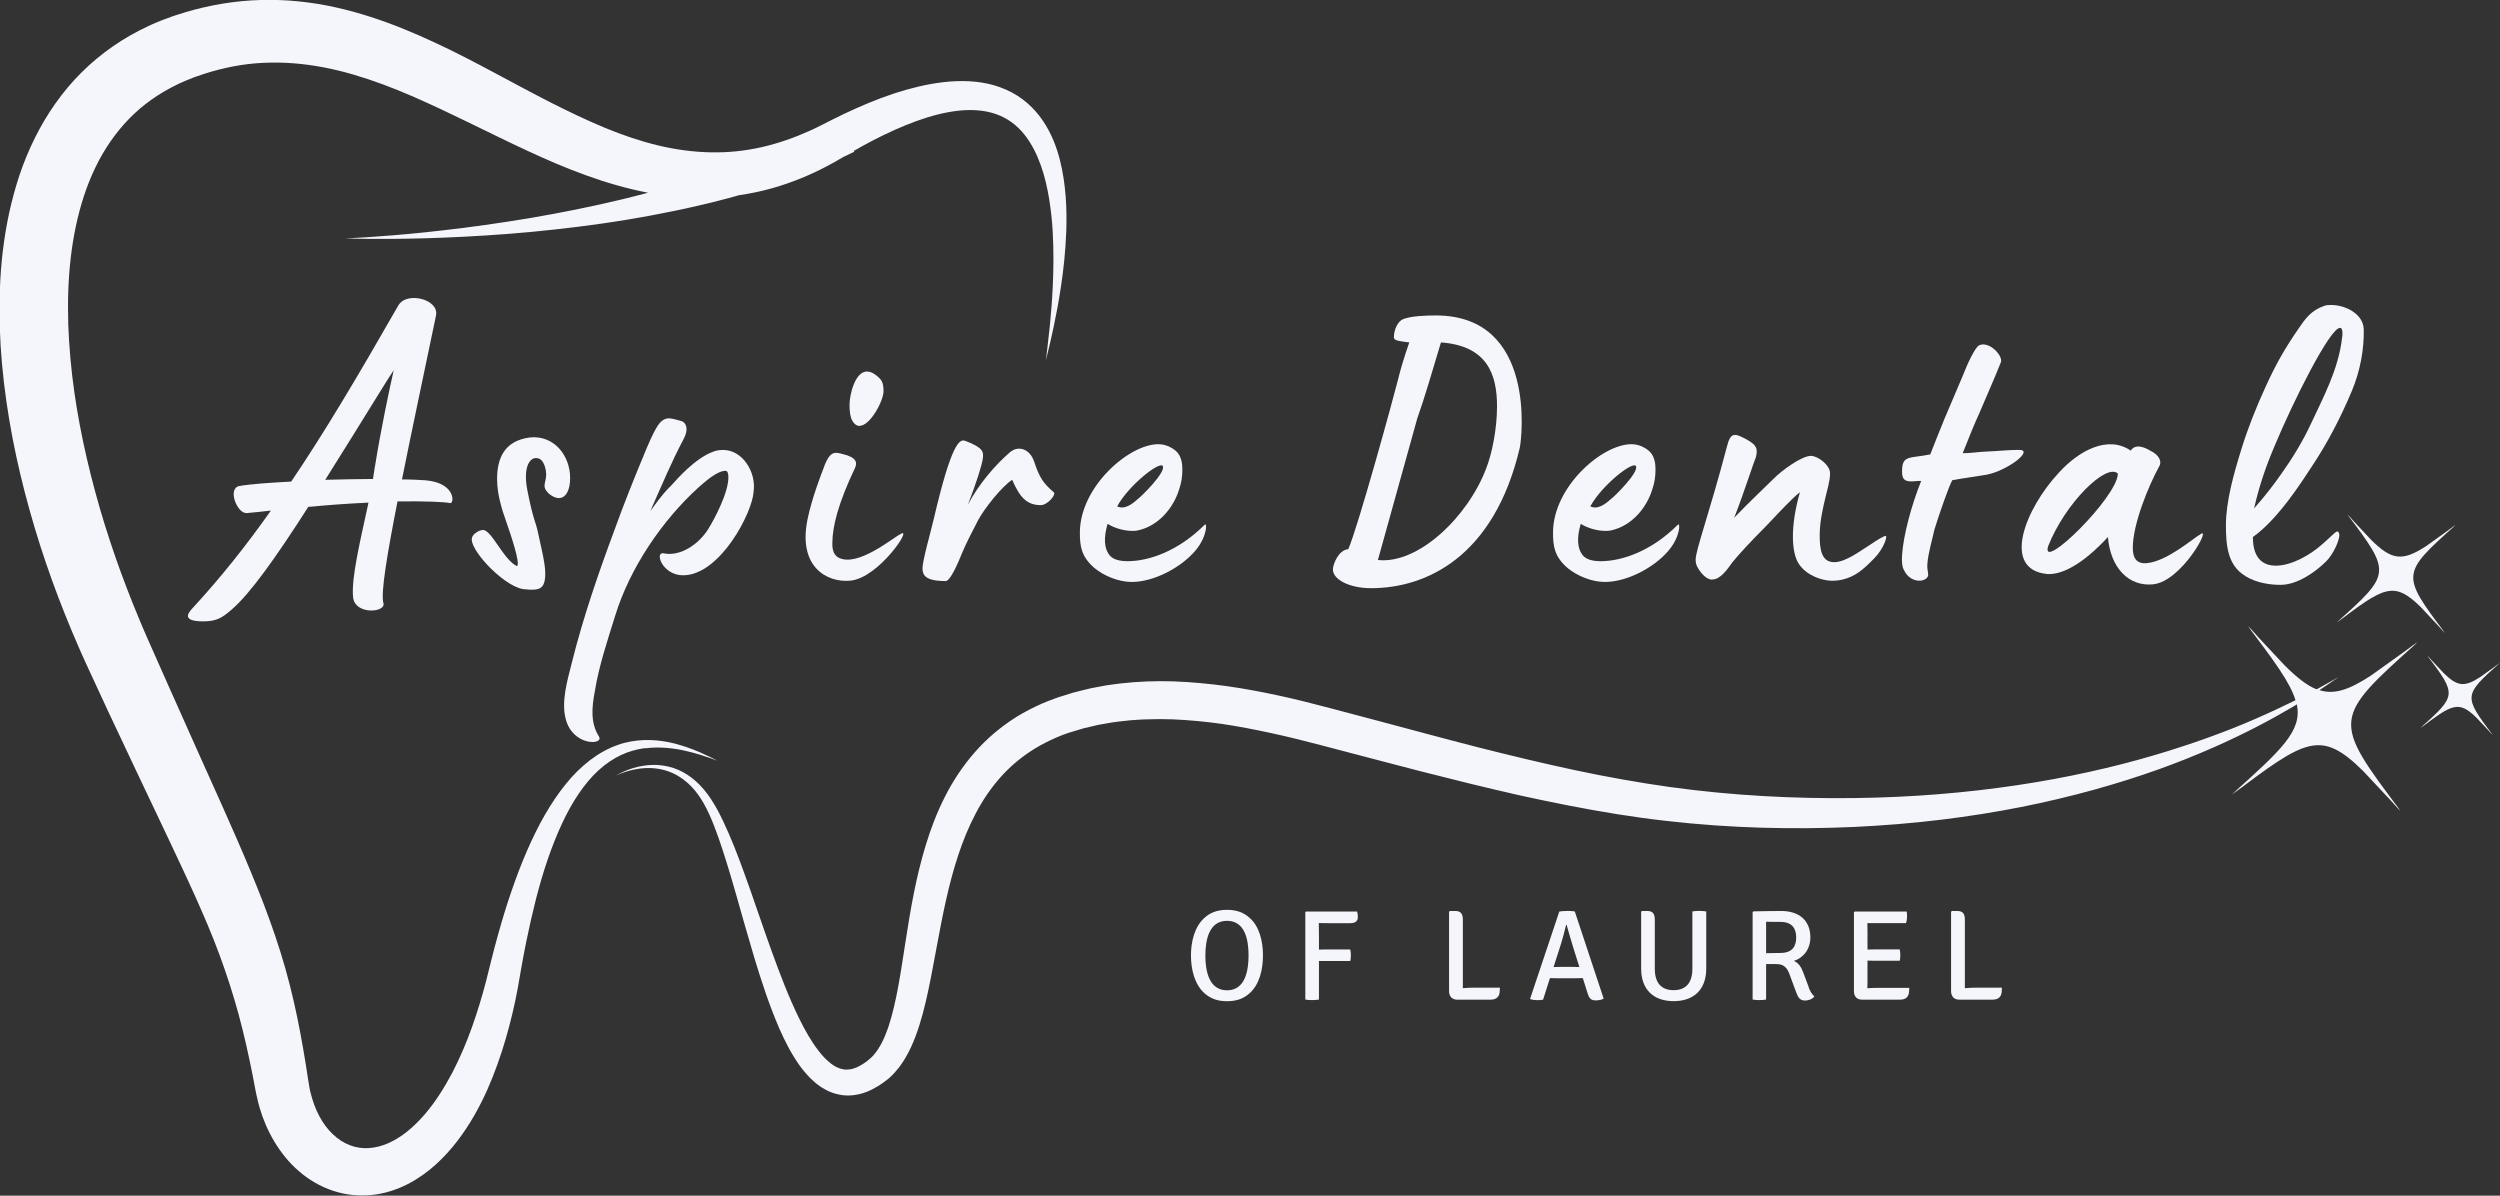 <svg xmlns="http://www.w3.org/2000/svg" id="a" viewBox="0 0 329.92 157.79"><rect x="0" y="0" width="329.92" height="157.79" fill="#333333" stroke="none"/><path d="m85.15,98.75c1.01-.13,1.97-.12,2.85-.05.88.07,1.68.21,2.39.37,1.42.32,2.49.68,3.21.93.72.25,1.08.39,1.08.39,0,0-.35-.19-1.03-.52-.69-.33-1.71-.82-3.12-1.3-1.4-.47-3.22-.96-5.46-.91-1.11.04-2.33.21-3.55.65-1.23.43-2.46,1.1-3.62,1.98-1.16.89-2.26,1.96-3.25,3.2-.5.62-.98,1.27-1.44,1.95-.46.68-.9,1.4-1.33,2.14-.85,1.48-1.63,3.08-2.36,4.76-.73,1.68-1.4,3.45-2.03,5.29-.64,1.84-1.22,3.76-1.77,5.75-.13.5-.27,1-.41,1.5-.13.51-.26,1.02-.4,1.54-.25,1-.5,2.02-.76,3.05-.53,2.02-1.14,4.06-1.87,6.1-.73,2.04-1.59,4.06-2.6,6.01-1.03,1.94-2.21,3.83-3.62,5.47-.7.82-1.46,1.57-2.27,2.23-.8.65-1.67,1.19-2.54,1.58-1.76.77-3.54.89-5.13.25-1.59-.62-3.02-1.99-3.98-3.82-.49-.91-.86-1.92-1.13-2.99l-.1-.4-.07-.37c-.04-.19-.12-.71-.15-.89-.11-.69-.21-1.39-.32-2.08-.45-2.79-.96-5.62-1.62-8.49-.33-1.43-.7-2.87-1.1-4.3-.41-1.44-.86-2.86-1.34-4.29-.48-1.42-1-2.83-1.53-4.24-.54-1.4-1.1-2.79-1.67-4.17-2.29-5.53-4.8-10.95-7.26-16.47-1.23-2.75-2.47-5.52-3.71-8.31-.62-1.39-1.24-2.79-1.86-4.19-.31-.7-.62-1.4-.93-2.1-.29-.69-.6-1.37-.88-2.06-1.16-2.76-2.24-5.56-3.23-8.4-.98-2.84-1.89-5.72-2.67-8.62-1.57-5.81-2.75-11.73-3.28-17.65-.13-1.48-.23-2.95-.28-4.43-.04-1.47-.05-2.94,0-4.39.1-2.91.41-5.78.99-8.54.58-2.76,1.42-5.4,2.59-7.81,1.16-2.42,2.66-4.59,4.45-6.43,1.79-1.84,3.91-3.33,6.25-4.47.14-.07.29-.15.43-.21l.41-.18.41-.18c.15-.06.35-.14.52-.21l.53-.21.13-.05s0,0,0,0c0,0,.01,0,.03-.01l.24-.08c.32-.12.64-.22.96-.33,1.28-.41,2.58-.74,3.88-.99,5.22-.99,10.57-.44,15.78,1.08,2.61.76,5.19,1.74,7.74,2.84,2.55,1.11,5.08,2.31,7.6,3.54,2.53,1.23,5.05,2.48,7.62,3.67,2.56,1.19,5.16,2.32,7.82,3.27,2.65.96,5.37,1.75,8.13,2.28-.1.03-.19.05-.29.08-1,.27-2.02.51-3.03.77-1.02.24-2.05.48-3.08.71-2.06.45-4.13.88-6.17,1.25-2.04.39-4.07.72-6.03,1.02-1.96.3-3.86.57-5.67.8-1.81.23-3.52.42-5.1.59-3.16.33-5.81.53-7.66.65-1.85.12-2.92.16-2.92.16,0,0,1.06.04,2.92.06,1.86.02,4.52.01,7.71-.08,1.59-.05,3.32-.11,5.15-.21,1.83-.09,3.75-.22,5.75-.37,1.99-.16,4.05-.34,6.14-.58,2.09-.22,4.21-.5,6.33-.8,1.06-.15,2.12-.32,3.17-.49,1.05-.18,2.1-.35,3.14-.55,2.08-.39,4.12-.8,6.08-1.26.98-.23,1.95-.45,2.89-.7.91-.24,1.81-.46,2.67-.72,1.52-.22,3.01-.53,4.44-.94,2.56-.73,4.96-1.72,7.17-2.89.78-.4,1.5-.83,2.19-1.23.26-.13.5-.24.69-.33.47-.22.72-.34.72-.34l-.06-.11c.82-.47,1.65-.94,2.47-1.36,1.92-1,3.84-1.87,5.73-2.56,1.89-.69,3.77-1.19,5.58-1.39,1.8-.2,3.52-.08,5.01.45,1.49.52,2.75,1.46,3.72,2.68.97,1.21,1.67,2.65,2.19,4.11.52,1.46.85,2.96,1.09,4.4.23,1.45.38,2.86.46,4.2.16,2.69.11,5.13.02,7.24-.1,2.12-.25,3.92-.4,5.38-.15,1.46-.28,2.58-.37,3.33-.1.75-.15,1.14-.15,1.14,0,0,.1-.38.28-1.12.18-.74.45-1.84.75-3.28.3-1.44.66-3.23.97-5.35.32-2.12.6-4.58.7-7.37.04-1.4.04-2.88-.08-4.44-.12-1.56-.34-3.2-.77-4.9-.44-1.7-1.1-3.47-2.24-5.15-.57-.84-1.26-1.64-2.07-2.34-.82-.71-1.76-1.31-2.79-1.76-1.03-.46-2.12-.77-3.23-.94-1.11-.18-2.24-.22-3.36-.18-2.24.09-4.46.53-6.65,1.15-2.18.62-4.33,1.45-6.47,2.4-1.07.47-2.13.98-3.19,1.51-1.09.55-2.05,1.06-3.04,1.5-2,.9-4.1,1.64-6.28,2.14-2.18.49-4.43.74-6.72.69-2.29-.04-4.62-.35-6.97-.91-2.34-.56-4.7-1.36-7.06-2.34-2.36-.98-4.74-2.12-7.15-3.34-2.41-1.23-4.85-2.55-7.36-3.89-2.51-1.34-5.09-2.7-7.81-3.96-2.71-1.27-5.55-2.46-8.56-3.43-3-.97-6.18-1.72-9.49-2.05-3.3-.34-6.72-.25-10.07.3-1.68.28-3.33.66-4.96,1.15-.4.12-.81.25-1.21.38l-.3.1s-.2.07-.23.08l-.13.05-.54.2c-.18.07-.35.12-.55.2l-.64.26-.64.27c-.21.09-.4.18-.6.28-3.19,1.47-6.2,3.53-8.76,6.07-2.56,2.53-4.63,5.53-6.2,8.69-.79,1.58-1.45,3.21-2.01,4.85-.55,1.65-1,3.32-1.37,4.99-.72,3.35-1.11,6.72-1.23,10.07-.06,1.67-.06,3.34-.02,5,.05,1.66.15,3.31.3,4.95.6,6.57,1.89,12.99,3.63,19.22,1.73,6.23,3.94,12.27,6.48,18.09.31.73.65,1.45.97,2.17.32.7.64,1.4.97,2.1.65,1.4,1.29,2.8,1.94,4.19,1.31,2.77,2.61,5.53,3.9,8.27,1.3,2.73,2.58,5.44,3.86,8.13,1.26,2.69,2.53,5.34,3.71,7.97.59,1.31,1.16,2.62,1.71,3.92.54,1.3,1.06,2.6,1.54,3.9.96,2.6,1.79,5.19,2.51,7.82.71,2.62,1.3,5.27,1.83,7.93.13.67.26,1.33.38,1.99.1.49.12.65.24,1.13l.15.64.16.59c.45,1.56,1.1,3.08,1.95,4.51.43.71.91,1.4,1.44,2.06.54.65,1.13,1.27,1.78,1.83,1.29,1.13,2.83,2.04,4.5,2.6.84.28,1.7.47,2.57.56.87.09,1.75.09,2.6,0,1.71-.17,3.3-.71,4.7-1.42,1.4-.72,2.64-1.61,3.72-2.59,1.08-.98,2.02-2.03,2.85-3.11,1.66-2.17,2.91-4.45,3.94-6.73,1.01-2.29,1.81-4.57,2.46-6.81.65-2.25,1.17-4.45,1.57-6.62.19-1.06.37-2.12.55-3.15.09-.5.18-1,.28-1.5.1-.5.19-.99.29-1.48.4-1.96.83-3.85,1.29-5.66.93-3.63,2.05-6.95,3.39-9.85,1.34-2.9,2.95-5.36,4.85-7.11.95-.87,1.97-1.55,3-2.03,1.04-.49,2.1-.76,3.1-.9Z" style="fill:#f4f6fc;"></path><path d="m309.81,67.87l.28.35-.31-.33c5.8,7.71,5.79,7.81-1.4,14.24l.78-.6-.76.62c6.19-4.66,7.47-5.57,11.07-2.03l2.31,2.47c.27.3.56.62.86.96l-.28-.34.3.32c-5.8-7.71-5.79-7.81,1.4-14.24l-.36.25.34-.28c-.35.26-.67.51-.99.75l-2.88,2.06c-3.15,2.05-4.54,1.87-7.28-.85l-2.19-2.34c-.29-.32-.59-.65-.9-1.01Z" style="fill:#f4f6fc;"></path><path d="m318.96,84.81l-.56.4.53-.43c-.54.41-1.06.8-1.55,1.16l-4.49,3.21c-2.88,1.88-4.82,2.55-6.8,1.93.39-.25.73-.48,1.02-.69.33-.23.62-.42.84-.58.45-.31.69-.47.69-.47,0,0-.25.14-.73.41-.24.13-.54.3-.89.5-.35.2-.76.43-1.23.68-.02.01-.05.02-.07.04-1.27-.5-2.59-1.54-4.2-3.14l-3.42-3.65c-.45-.5-.92-1.02-1.41-1.58l.44.54-.48-.51c3.45,4.58,5.58,7.44,6.28,9.78-1.52.75-3.32,1.6-5.41,2.51-3.62,1.58-8.12,3.24-13.38,4.79-2.63.77-5.45,1.5-8.45,2.16-3,.66-6.17,1.26-9.5,1.75-6.66,1-13.93,1.62-21.64,1.7-7.69.09-15.84-.31-24.12-1.45-4.14-.58-8.34-1.33-12.58-2.23-1.06-.23-2.12-.46-3.18-.7-1.06-.24-2.13-.5-3.19-.74-2.13-.51-4.28-1.03-6.43-1.58-4.3-1.1-8.63-2.28-12.99-3.44-2.18-.58-4.37-1.16-6.57-1.74-2.2-.58-4.44-1.15-6.7-1.64-2.26-.49-4.55-.92-6.87-1.25-2.32-.32-4.66-.54-7.02-.63-2.36-.08-4.74.01-7.11.28-.59.08-1.18.15-1.77.24-.59.11-1.18.22-1.76.33-.29.05-.59.13-.89.2l-.9.22c-.3.08-.61.15-.89.23l-1.6.5-.47.15-.43.16c-.28.11-.57.21-.85.32l-.84.35c-1.11.5-2.2,1.06-3.24,1.7-2.07,1.3-3.96,2.89-5.54,4.71-1.59,1.82-2.9,3.82-3.94,5.89-1.05,2.07-1.85,4.2-2.5,6.33-1.3,4.26-2.01,8.48-2.64,12.54-.32,2.03-.61,4.02-.96,5.94-.35,1.92-.76,3.78-1.32,5.47-.29.84-.61,1.65-1,2.36-.1.17-.2.35-.31.51l-.16.25-.17.23c-.11.16-.24.29-.35.44-.06.07-.11.11-.16.17l-.08.08s-.02.03-.04.04l-.07.06c-.6.54-1.25.97-1.86,1.24-.31.12-.61.23-.9.26-.29.04-.57.05-.85,0-.28-.05-.56-.13-.85-.27-.14-.06-.28-.16-.43-.24-.14-.1-.29-.19-.42-.3-.56-.44-1.1-1.01-1.58-1.64-.98-1.26-1.79-2.72-2.52-4.19-1.46-2.95-2.58-5.99-3.64-8.88-1.05-2.9-1.98-5.69-2.9-8.3-.93-2.61-1.81-5.06-2.78-7.28-.48-1.11-.97-2.16-1.51-3.16-.54-.98-1.13-1.91-1.8-2.69-.67-.79-1.41-1.45-2.19-1.95-.78-.5-1.59-.84-2.37-1.03-1.56-.39-2.94-.25-3.99-.03-1.06.23-1.81.57-2.31.8-.5.24-.73.4-.73.4,0,0,.25-.14.76-.33.51-.19,1.29-.45,2.33-.59,1.03-.14,2.35-.15,3.76.33,1.4.47,2.83,1.49,3.95,3.03,1.13,1.53,1.95,3.53,2.74,5.76.78,2.23,1.52,4.69,2.28,7.34.75,2.65,1.55,5.48,2.44,8.47.45,1.49.93,3.02,1.47,4.59.54,1.56,1.13,3.15,1.83,4.76.71,1.61,1.52,3.24,2.64,4.83.57.79,1.22,1.57,2.05,2.28.2.18.43.34.66.51.24.15.47.32.74.45.51.29,1.1.51,1.72.64,1.25.29,2.59.1,3.69-.33,1.11-.44,2.05-1.05,2.89-1.74l.07-.06.09-.08.18-.17c.11-.11.25-.23.34-.34.19-.22.4-.43.57-.65l.27-.34.24-.35c.17-.23.31-.47.46-.71.57-.95,1.01-1.94,1.38-2.92.74-1.98,1.23-3.98,1.66-5.98.43-2,.78-4.01,1.16-6.01.75-4,1.52-8.03,2.8-11.88.63-1.93,1.4-3.8,2.33-5.56.93-1.77,2.05-3.41,3.37-4.87,1.31-1.46,2.85-2.7,4.54-3.73.85-.5,1.74-.96,2.66-1.36l.7-.29c.23-.1.47-.17.71-.26l.34-.12s.04-.01.04-.01l.3-.09.8-.24.8-.24c.26-.07.49-.12.74-.17l.73-.17c.24-.06.48-.12.75-.16.51-.09,1.03-.18,1.55-.27.52-.08,1.04-.13,1.57-.19.52-.08,1.05-.1,1.58-.14l.79-.05c.26-.02.53-.01.8-.02.53,0,1.06-.04,1.6-.03l1.61.03c2.15.09,4.32.3,6.48.6,2.17.32,4.33.74,6.5,1.21,2.17.47,4.33,1.01,6.51,1.58,2.19.57,4.37,1.15,6.55,1.72,4.36,1.16,8.73,2.28,13.09,3.35,2.18.53,4.36,1.05,6.53,1.54,1.09.23,2.17.48,3.26.7,1.09.22,2.17.45,3.26.66,4.34.85,8.66,1.56,12.95,2.04,8.59.99,16.92,1.15,24.8.8,3.94-.19,7.76-.5,11.44-.95,3.68-.45,7.22-1.01,10.59-1.68,6.74-1.34,12.81-3.07,18.06-4.94,5.25-1.88,9.67-3.9,13.21-5.74,1.77-.92,3.32-1.79,4.65-2.58.16-.1.31-.19.47-.28.72,3.49-2,5.98-8.6,11.89l1.21-.94-1.18.97c9.66-7.27,11.67-8.7,17.28-3.17l3.61,3.85c.43.48.88.98,1.35,1.5l-.44-.53.47.5c-9.06-12.03-9.04-12.19,2.18-22.23Z" style="fill:#f4f6fc;"></path><path d="m329.92,87.48l-.24.17.22-.18c-.23.17-.45.34-.66.5l-1.93,1.38c-2.1,1.37-3.04,1.25-4.87-.57l-1.47-1.57c-.19-.21-.39-.44-.61-.68l.19.23-.21-.22c3.88,5.16,3.88,5.23-.93,9.53l.52-.4-.51.42c4.14-3.12,5-3.73,7.41-1.36l1.55,1.65c.18.21.37.42.58.64l-.19-.23.2.22c-3.88-5.16-3.88-5.23.93-9.53Z" style="fill:#f4f6fc;"></path><path d="m59.41,66.39c.55.11.77-2.68-3.29-3.01-.77-.05-1.81-.11-3.07-.11,1.31-6.57,2.96-14.24,4.49-21.64.44-2.14-3.89-3.23-4.98-1.31-5.42,9.48-9.86,16.93-14.13,23.23-2.9.16-5.42.33-6.9.6-1.53.38-.22,3.67,1.04,3.56,1.04-.11,1.81-.16,3.18-.33-3.29,4.66-6.52,8.71-10.13,12.65-.55.6-2.03,1.97,1.21,1.97,1.86,0,2.57-.55,3.78-1.59,2.41-2.08,5.81-6.85,10.08-13.53h.16c2.79-.27,5.42-.44,7.78-.55-1.1,5.09-2.3,10.02-2.03,12.49.22,2.36,4.38,2.03,4,.77-.38-1.26.49-6.46,1.86-13.42,3.62-.05,6.14.06,6.96.22Zm-9.92-4.93l-.27,1.75c-2.03,0-4.16.06-6.3.11,2.25-3.56,4.71-7.56,7.4-11.89.71-1.15,1.26-2.03,1.64-2.57-.55,2.36-1.75,8.11-2.46,12.6Z" style="fill:#f4f6fc;"></path><path d="m72.28,65.02c.55.49,1.04.71,1.48.71.88,0,1.48-.99,1.48-2.63,0-3.01-2.14-5.7-5.31-5.37-3.4.44-4.33,2.79-4.33,5.48,0,1.97.6,3.94,1.21,5.64.49,1.42,1.92,5.53,1.42,5.86-1.75-.77-3.34-4.77-4.49-4.77-.16,0-.38.06-.6.16-.6.33-.88.66-.88,1.1,0,1.75,4.66,6.57,7.12,6.57.33.05.66.05.88.05,1.21,0,1.7-.49,1.7-2.14,0-1.48-.71-4.11-1.04-5.75-.16-.77-.6-1.53-1.31-5.15-.6-2.96.22-4.33,1.1-4.33.6,0,.93.33,1.21,1.15.11.38.16.71.16.99,0,.66-.22,1.1-.22,1.53,0,.27.11.55.44.88Z" style="fill:#f4f6fc;"></path><path d="m87.62,73.02c-1.31-.27-.22,2.9,2.52,2.9,4.88,0,9.15-8.27,9.31-11.01.38-2.63-1.48-5.53-4-5.53-.44,0-.88.05-1.31.22-2.46.88-4.88,3.73-5.53,4.44-.55.55-1.1,1.04-2.79,3.4,1.64-3.67,2.68-6.25,4.44-9.59.66-1.26.27-2.14-.38-2.3-1.26-.33-1.7-.49-2.3-.16-.66.33-1.31,1.48-2.57,4.55-1.37,3.29-2.68,6.57-3.89,9.92-2.14,5.75-4.16,11.61-5.64,17.53-.66,2.57-1.42,5.26-.82,7.5.93,3.62,5.09,3.45,4.38,2.3-1.15-1.81-.93-3.89-.55-5.92.55-3.4,1.64-6.63,2.68-9.97,1.92-6.3,6.19-12.6,11.01-16.98.77-.66,2.41-2.19,3.56-2.19.27,0,.38.33.38.82.05,1.97-1.81,5.53-2.68,6.9-1.15,1.86-3.56,3.62-5.81,3.18Z" style="fill:#f4f6fc;"></path><path d="m108.81,61.46c-.44,1.1-1.7,4.38-2.25,7.12-1.26,6.24,2.57,8.33,5.64,8.05,3.78-.33,8.38-7.29,6.63-6.14-.88.38-5.7,4.49-8.22,3.07-.77-.44-.77-1.48-.77-1.81,0-2.25.77-5.31,2.96-9.92.38-.77.27-1.48-1.64-1.92-1.15-.33-1.64-.22-2.36,1.53Z" style="fill:#f4f6fc;"></path><path d="m113.42,56.2c1.42,0,3.18-3.29,3.18-4.6,0-.71-.11-1.26-.49-1.64-.66-.66-1.21-.93-1.7-.93-1.59,0-2.3,3.12-2.3,4.38,0,.93.11,1.64.33,2.03.27.55.66.77.99.77Z" style="fill:#f4f6fc;"></path><path d="m127.33,58.17c-.71-.27-1.81.44-4.11,10.35-.33,1.42-1.48,5.48-1.48,6.46,0,.93.38,1.7,3.07,1.7.6,0,1.64-2.41,2.14-3.67.55-1.31,1.37-2.9,2.08-4.27.82-1.59,3.23-4.6,4.55-5.42.99,2.3,1.92,3.34,3.78,3.34.88,0,2.08-1.42,1.7-1.7-1.42-1.21-1.92-2.03-2.57-4-.55-1.7-2.08-2.25-3.23-1.26-1.97,1.7-4.11,4.22-5.53,6.9,1.1-2.85,1.81-5.04,1.97-6.08.11-.88.11-1.42-2.36-2.36Z" style="fill:#f4f6fc;"></path><path d="m144.47,74.99c1.21.99,3.12,1.81,4.88,1.81,2.96,0,6.52-1.92,8.38-4.11,1.59-1.86,1.59-3.78,1.26-3.45-3.56,3.56-7.45,4.82-10.19,4.82-1.04,0-1.86-.22-2.3-.71-.88-.99-.82-2.57-.33-4.22.93.6,2.25.93,3.23.93.27,0,.49,0,.71-.05,2.85-.6,4.77-3.07,5.48-5.37.33-.93.44-1.81.44-2.57,0-.33,0-.6-.05-.93-.16-.93-.49-1.53-1.37-2.03-.55-.33-1.15-.49-1.75-.49-3.89,0-10.35,5.64-10.35,11.67,0,1.75.16,3.18,1.97,4.71Zm8.98-13.48c.44.77-2.79,4-3.34,4.38-.66.6-1.7,1.42-2.68.93,1.53-2.79,5.64-6.03,6.03-5.31Z" style="fill:#f4f6fc;"></path><path d="m180.95,77.62c7.18,0,16.21-4.05,19.61-18.52.27-1.21,2.25-17.47-11.07-17.47-1.26,0-3.29.06-4.33.49-.66.27-1.21,1.31-1.21,2.41,0,.44.77.49,2.03.66-.77,2.19-1.21,3.78-1.48,4.88-.6,2.41-5.31,19.56-6.57,22.4-1.31.11-2.03,2.03-2.03,2.68,0,1.31,2.14,2.47,5.04,2.47Zm6.03-22.24c1.1-3.12,1.86-5.81,3.18-10.19,6.19.44,7.4,4.33,7.4,8.44,0,3.12-.71,6.35-1.42,8.16-2.41,6.41-8.98,12.71-14.3,12.11l5.15-18.52Z" style="fill:#f4f6fc;"></path><path d="m206.91,74.99c1.21.99,3.12,1.81,4.88,1.81,2.96,0,6.52-1.92,8.38-4.11,1.59-1.86,1.59-3.78,1.26-3.45-3.56,3.56-7.45,4.82-10.19,4.82-1.04,0-1.86-.22-2.3-.71-.88-.99-.82-2.57-.33-4.22.93.6,2.25.93,3.23.93.27,0,.49,0,.71-.05,2.85-.6,4.77-3.07,5.48-5.37.33-.93.44-1.81.44-2.57,0-.33,0-.6-.05-.93-.16-.93-.49-1.53-1.37-2.03-.55-.33-1.15-.49-1.75-.49-3.89,0-10.35,5.64-10.35,11.67,0,1.75.16,3.18,1.97,4.71Zm8.98-13.48c.44.77-2.79,4-3.34,4.38-.66.6-1.7,1.42-2.68.93,1.53-2.79,5.64-6.03,6.03-5.31Z" style="fill:#f4f6fc;"></path><path d="m225.98,76.47c1.04,0,1.92-1.26,2.63-2.25.82-1.04,2.74-3.07,3.94-4.27.33-.27,4.05-4.38,4.98-4.98-1.26,4.38-1.15,7.89-.16,9.42,1.04,1.59,3.12,2.25,4.38,2.25.49,0,.99-.05,1.42-.16,1.59-.38,2.63-1.21,4.16-2.79,1.26-1.26,1.92-3.18,1.42-2.96-.88.38-1.75,1.04-2.03,1.21-1.1.66-3.12,2.25-4.66,2.25-1.7,0-1.92-1.7-1.92-3.56s.49-3.83.71-4.77c.22-1.04.66-2.3.66-3.4s-1.64-2.3-2.52-2.3c-1.21,0-3.78,1.86-4.93,3.01-2.46,2.41-3.07,2.96-5.2,5.15,1.31-3.34,2.57-7.34,2.85-7.94.22-.99.33-1.59-1.37-2.47-1.48-.77-1.97-.88-2.46,1.1-2.36,8.93-4.11,13.58-4.11,14.85,0,.71.27,1.1.71,1.7.55.66,1.04.93,1.48.93Z" style="fill:#f4f6fc;"></path><path d="m253.15,76.63c.6.05,1.21-.22,1.31-.71,0-.44-.17-.93-.11-1.48.11-1.53.66-3.23.93-4.55.66-2.14,1.92-5.75,2.36-6.52,1.42-.27,2.85-.44,4.44-.71,2.79-.49,6.41-3.29,4.38-3.29-1.53,0-2.63.16-4.33.22-1.15.05-2.03.22-3.12.22.82-2.08,1.7-4.22,2.14-5.15.77-1.81,2.19-5.04,2.9-6.85.27-.77-1.1-2.36-2.36-2.36-.16,0-.33.05-.49.11-.6.27-1.7,2.79-2.14,3.94l-2.47,5.81c-.93,2.25-1.15,2.9-1.86,4.66-2.79.55-3.72.05-3.72,2.25,0,.88.22,1.31,1.21,1.31.44,0,1.04-.11,1.31-.05-1.26,3.12-2.36,7.18-2.52,9.81-.05.82,0,1.53.27,1.97.44.93,1.21,1.31,1.86,1.37Z" style="fill:#f4f6fc;"></path><path d="m270.07,75.75c1.92.16,4.66-1.15,8.11-4.88.33,4.11,2.79,6.57,5.97,6.24,3.78-.38,7.83-7.89,6.19-6.57-.77.38-4.33,3.56-7.07,3.78-1.42.11-1.81-.82-1.81-2.03,0-3.07,2.03-8.11,3.51-10.79.38-.71-.16-1.53-1.21-2.03-.55-.33-1.92-1.04-2.57,0-3.01-2.08-6.85,0-9.48,2.9-4.49,4.82-7.56,12.71-1.64,13.37Zm.22-3.67c2.25-5.7,7.67-11.01,9.2-9.59,0,3.07-10.3,13.15-9.2,9.59Z" style="fill:#f4f6fc;"></path><path d="m296.31,76.03c1.64.99,3.51,1.15,4.66,1.15,2.25,0,4.66-1.75,6.03-3.12.99-.99,1.86-3.01,1.7-3.62-.22-.77-.6,0-2.41,1.53-1.31,1.15-3.78,2.68-5.97,2.68-2.9,0-3.01-2.79-3.01-3.78,3.34-2.36,6.52-7.4,7.67-9.15,2.14-3.18,3.89-6.57,5.37-10.08,1.15-2.74,1.64-5.59,1.59-8.16-.05-2.08-2.46-3.23-4.27-3.23-.33,0-.66,0-.93.11-1.75.6-2.52,1.7-3.45,3.07-1.81,2.63-2.96,4.66-4.33,7.67-1.21,2.63-2.36,5.53-3.18,8.22-.99,3.18-2.03,6.85-2.03,10.02,0,2.74.27,5.31,2.57,6.68Zm3.78-16.98c2.52-6.08,7.39-15.78,8.71-15.78.22,0,.33.22.33.71,0,.16,0,.38-.05.6-.49,4.27-2.57,8-4.16,11.45-.99,2.14-2.46,4.55-3.83,6.46-.88,1.26-1.97,2.74-3.62,4.6.66-2.96,1.64-5.75,2.63-8.05Z" style="fill:#f4f6fc;"></path><path d="m161.93,120.07c-1.36,0-2.25.41-2.94,1.02-1.34,1.16-1.82,3.16-1.82,5s.48,3.86,1.82,5.02c.7.61,1.58,1.02,2.94,1.02s2.25-.41,2.94-1.02c1.34-1.16,1.8-3.16,1.8-5.02s-.46-3.85-1.8-5c-.7-.61-1.58-1.02-2.94-1.02Zm0,10.62c-2.38,0-2.86-2.54-2.86-4.59s.48-4.58,2.86-4.58,2.84,2.52,2.84,4.58-.48,4.59-2.84,4.59Z" style="fill:#f4f6fc;"></path><path d="m172.36,120.29l-.1.1v11.52c.27.05.61.07.9.07s.61-.02.9-.07v-5.09h4.13c.07-.24.08-.56.08-.77,0-.19-.02-.51-.08-.75h-3.42c-.22,0-.46,0-.71.02v-1.5c0-.65-.02-1.33-.02-2.01.48.02,1,.02,1.63.02h2.5c.68,0,1.02-.24,1.02-.83,0-.22-.03-.51-.1-.71h-6.74Z" style="fill:#f4f6fc;"></path><path d="m193.05,130.41v-9.03c0-.8-.27-1.16-1.02-1.16h-.68l-.12.1v10.48c0,.73.44,1.12,1.05,1.12h4.44c.65,0,1.07-.29,1.17-.87.03-.22.05-.53.05-.71h-3.39c-.46,0-.99.02-1.51.07Z" style="fill:#f4f6fc;"></path><path d="m206.82,120.22c-.29,0-.77.02-1.04.07l-3.85,11.5.05.08c.24.07.56.12.88.12.27,0,.56-.02.78-.07l.9-2.84c.29,0,.85.02.99.02h2.33c.14,0,.73-.02,1.02-.02l.63,1.99c.22.75.51.95,1.07.95.39,0,.8-.07,1.05-.24l-3.81-11.5c-.25-.05-.73-.07-1.02-.07Zm.77,7.38h-1.7c-.14,0-.59.02-.87.02l.99-3.08c.19-.63.49-1.7.66-2.47h.08c.24.9.6,2.09.9,3.08l.78,2.47c-.27,0-.73-.02-.85-.02Z" style="fill:#f4f6fc;"></path><path d="m223.34,120.29v7.54c0,1.87-.85,2.84-2.48,2.84s-2.48-.97-2.48-2.84v-6.45c0-.8-.27-1.16-1-1.16h-.7l-.1.1v7.5c0,2.82,1.68,4.3,4.29,4.3s4.3-1.48,4.3-4.3v-7.54c-.27-.05-.66-.07-.94-.07s-.61.02-.88.07Z" style="fill:#f4f6fc;"></path><path d="m238.69,130.25l-.75-1.99c-.24-.66-.65-1.24-1.21-1.45,1.24-.39,2.18-1.53,2.18-3.1,0-2.26-1.5-3.49-3.86-3.49-1.16,0-2.38.03-3.66.05l-.1.12v11.52c.26.05.61.07.88.07.29,0,.63-.02.9-.07v-4.68h1.39c1.05,0,1.43.61,1.72,1.4l.85,2.3c.27.73.51,1.11,1.19,1.11.46,0,.99-.2,1.22-.56-.39-.31-.6-.77-.77-1.22Zm-3.73-4.49c-.48,0-1.23.02-1.89.03v-4.15c.58.02,1.39.02,1.89.02,1.67,0,2.08,1.02,2.08,2.06s-.41,2.04-2.08,2.04Z" style="fill:#f4f6fc;"></path><path d="m246.43,130.43c0-.32.02-.56.02-.87v-2.79c.39.02.8.02,1.05.02h3.2c.07-.24.08-.54.08-.75s-.02-.51-.08-.75h-3.2c-.25,0-.66.02-1.05.02v-2.38c0-.44-.02-.66-.02-1.11.39.02.82,0,1.07,0h4.03c.1-.27.14-.61.14-.82s0-.44-.05-.71h-6.84l-.12.1v10.41c0,.7.39,1.12,1.04,1.12h5.05c.65,0,1.05-.27,1.16-.85.05-.24.05-.54.05-.7h-4.41c-.44,0-.78.02-1.12.05Z" style="fill:#f4f6fc;"></path><path d="m259.3,130.41v-9.03c0-.8-.27-1.16-1.02-1.16h-.68l-.12.1v10.48c0,.73.44,1.12,1.05,1.12h4.44c.65,0,1.07-.29,1.17-.87.03-.22.05-.53.05-.71h-3.39c-.46,0-.99.02-1.51.07Z" style="fill:#f4f6fc;"></path></svg>